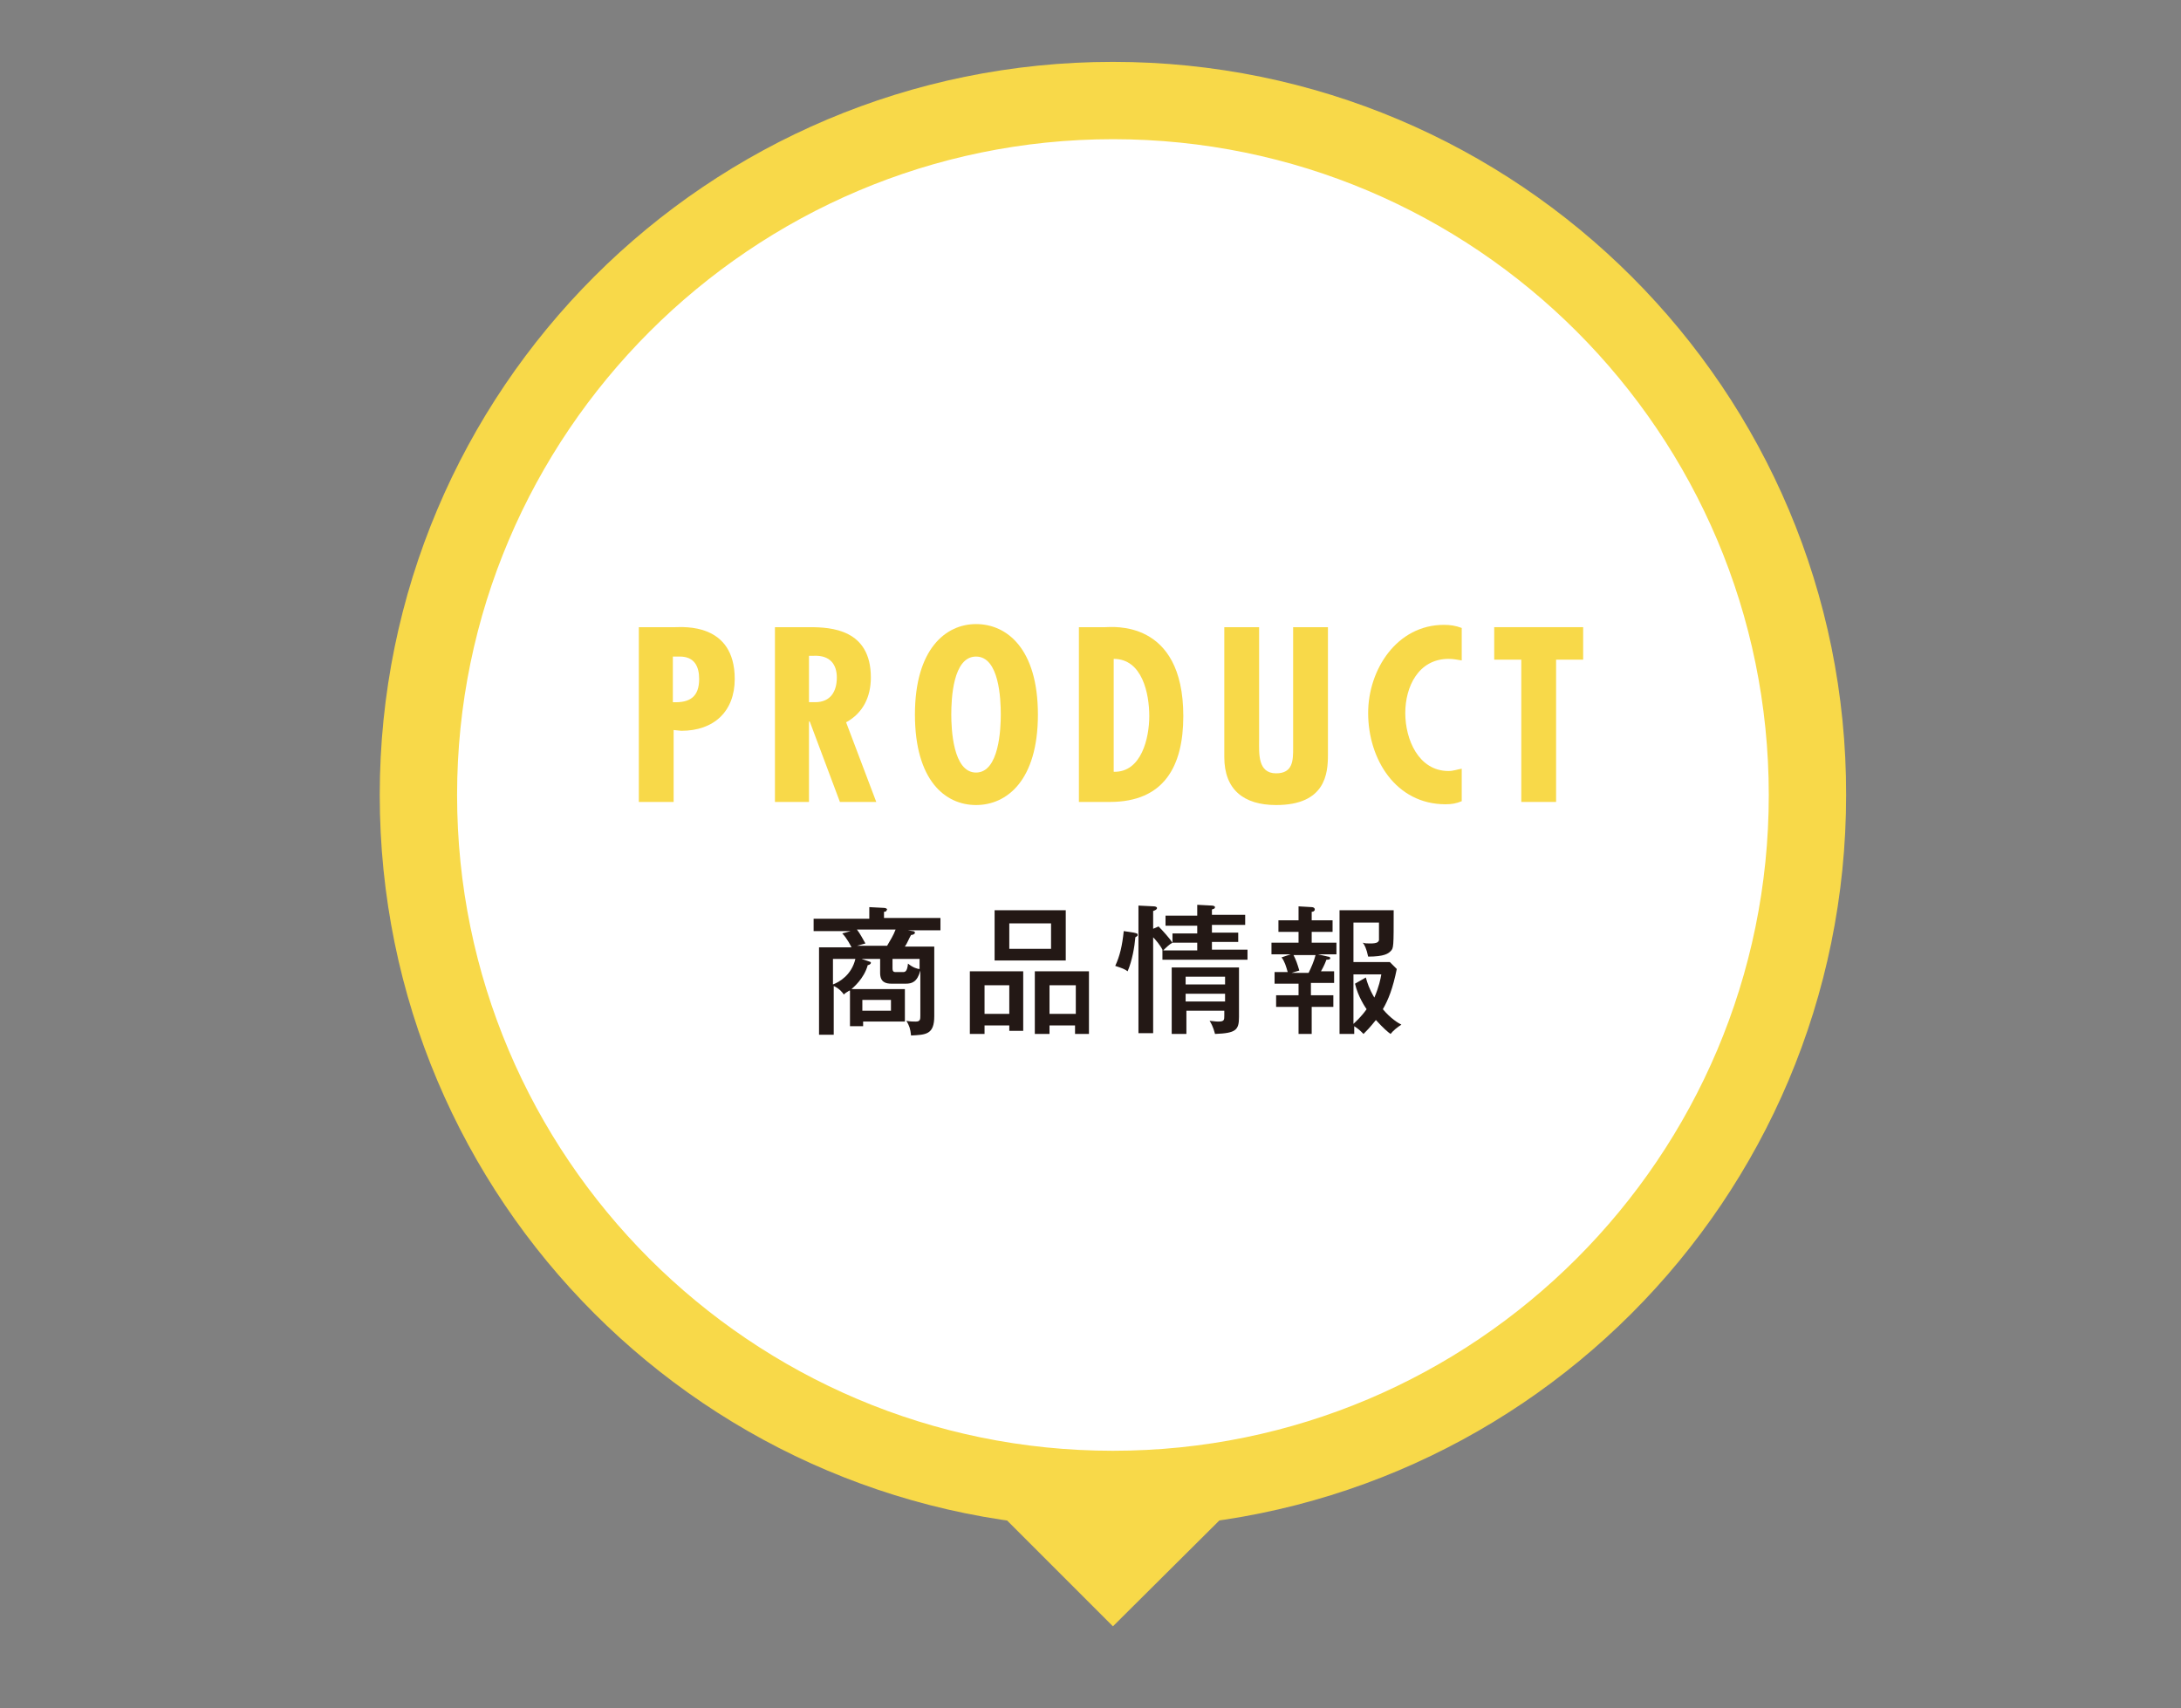 <?xml version="1.0" encoding="utf-8"?>
<!-- Generator: Adobe Illustrator 22.0.1, SVG Export Plug-In . SVG Version: 6.00 Build 0)  -->
<svg version="1.1" id="レイヤー_1" xmlns="http://www.w3.org/2000/svg" xmlns:xlink="http://www.w3.org/1999/xlink" x="0px"
	 y="0px" viewBox="0 0 282 220.9" style="enable-background:new 0 0 282 220.9;" xml:space="preserve">
<rect x="0" y="0" width="282" height="220.9" fill="#808080" stroke="none"/>
<style type="text/css">
	.st0{fill:none;}
	.st1{fill:#FFFFFF;}
	.st2{fill:#F8D949;}
	.st3{fill:#231815;}
</style>
<rect class="st0" width="282" height="220.9"/>
<g>
	<circle class="st1" cx="144" cy="102.8" r="89.8"/>
	<path class="st2" d="M143.9,18c46.8,0,84.8,38,84.8,84.8c0,46.8-38,84.8-84.8,84.8s-84.8-38-84.8-84.8C59.1,56.1,97.2,18,143.9,18
		 M143.9,8c-52.4,0-94.8,42.4-94.8,94.8c0,52.4,42.4,94.8,94.8,94.8s94.8-42.4,94.8-94.8C238.8,50.5,196.3,8,143.9,8L143.9,8z"/>
</g>
<g>
	<polyline class="st2" points="162.9,191.4 143.9,210.3 125,191.4 	"/>
</g>
<g>
	<g>
		<path class="st3" d="M109.8,128.1c-0.3,0.2-0.5,0.3-0.7,0.5c-0.1-0.2-0.6-0.8-1.3-1.1v6.3h-1.9v-11.3h4.2
			c-0.1-0.2-0.6-1.2-1.2-1.8l1.1-0.3h-4.8v-1.6h7.2v-1.5l1.9,0.1c0.2,0,0.4,0.1,0.4,0.2c0,0.1-0.1,0.1-0.1,0.2
			c-0.1,0.1-0.2,0.1-0.3,0.1v0.8h7.3v1.6h-4.2l0.6,0.1c0.2,0,0.3,0.1,0.3,0.2c0,0.2-0.3,0.3-0.5,0.3c-0.3,0.5-0.5,1.1-0.8,1.5h3.8v9
			c0,2.4-1.1,2.4-3,2.5c-0.1-0.9-0.2-1.2-0.6-1.9c0.5,0.1,0.9,0.1,1.2,0.1c0.6,0,0.6-0.3,0.6-0.8v-5.8c-0.4,1.5-1.1,1.7-1.9,1.7
			h-1.8c-0.8,0-1.5-0.2-1.5-1.4V124h-2.4l0.9,0.3c0.3,0.1,0.3,0.1,0.3,0.2c0,0.2-0.3,0.3-0.4,0.3c-0.5,1.8-1.9,2.9-2.1,3.1h6.9v4.2
			h-5.4v0.6h-1.7V128.1z M107.7,127.3c0.8-0.3,2.4-1.2,2.9-3.3h-2.9V127.3z M110.8,120.2c0.4,0.5,0.8,1.3,1.1,1.8l-1.1,0.3h3.9
			c0.4-0.7,0.8-1.3,1.1-2.1H110.8z M111.5,129.3v1.4h3.7v-1.4H111.5z M119,124h-3.6v1.2c0,0.5,0.2,0.5,0.5,0.5h0.8
			c0.3,0,0.6,0,0.7-1.1c0.6,0.5,1.2,0.7,1.5,0.7V124z"/>
		<path class="st3" d="M127.3,132.6v1.1h-1.9v-8.1h6.9v7.7h-1.8v-0.7H127.3z M130.5,131.1v-3.7h-3.2v3.7H130.5z M137.8,117.7v6.5
			h-9.2v-6.5H137.8z M130.5,119.4v3.3h5.4v-3.3H130.5z M135.7,132.6v1.1h-1.9v-8.1h7v8.1h-1.8v-1.1H135.7z M139.1,131.1v-3.7h-3.4
			v3.7H139.1z"/>
		<path class="st3" d="M146.6,120.6c0.4,0.1,0.5,0.1,0.5,0.3c0,0.2-0.2,0.2-0.3,0.3c-0.1,1.2-0.4,3-1,4.4c-0.4-0.3-0.7-0.4-1.6-0.7
			c0.6-1.3,0.9-2.6,1.1-4.5L146.6,120.6z M149.8,119.8c0.5,0.5,1.4,1.5,1.8,2.1c-0.4,0.2-0.9,0.7-1.2,1h4.4v-1h-3.2v-1.2h3.2v-1
			h-4.1v-1.3h4.1v-1.4l1.9,0.1c0.2,0,0.4,0.1,0.4,0.2c0,0.1-0.1,0.2-0.1,0.2c-0.1,0-0.2,0.1-0.3,0.1v0.7h4.3v1.3h-4.3v1h3.4v1.2
			h-3.4v1h4.6v1.3h-11v-1.3c-0.3-0.6-0.9-1.3-1.2-1.6v12.4h-1.9v-16.5l2,0.1c0.2,0,0.4,0.1,0.4,0.2c0,0.2-0.2,0.3-0.5,0.4v2.3
			L149.8,119.8z M153.4,130.7v3h-1.9v-8.6h8.7v6.4c0,1.7-0.4,2.1-3.1,2.2c-0.1-0.3-0.2-0.9-0.7-1.7c0.2,0,0.7,0.1,1.1,0.1
			c0.8,0,0.8-0.2,0.8-0.8v-0.6H153.4z M158.4,127.3v-1h-5.1v1H158.4z M158.4,129.5v-1h-5.1v1H158.4z"/>
		<path class="st3" d="M169.6,128.7h2.8v1.5h-2.8v3.5h-1.7v-3.5h-2.9v-1.5h2.9v-1.5h-3.1v-1.5h1.7c-0.2-0.7-0.4-1.4-0.8-1.9l1.2-0.4
			h-2.5v-1.5h3.5v-1.4h-2.6v-1.5h2.6v-1.8l1.7,0.1c0.2,0,0.4,0.1,0.4,0.3c0,0.1,0,0.1-0.1,0.2c-0.1,0.1-0.2,0.1-0.3,0.1v1.1h2.7v1.5
			h-2.7v1.4h3.2v1.5h-2.4l1.3,0.3c0.2,0,0.3,0.1,0.3,0.2c0,0.2-0.3,0.2-0.5,0.2c-0.1,0.3-0.3,0.8-0.7,1.5h1.7v1.5h-3V128.7z
			 M167.2,123.4c0.4,0.8,0.5,1.1,0.8,2.1l-1,0.3h2.2c0.3-0.6,0.7-1.5,0.9-2.3H167.2z M175,133.7h-1.8v-16h7c0,4.8,0,4.9-0.4,5.3
			c-0.3,0.3-0.8,0.7-2.9,0.7c-0.2-1-0.5-1.6-0.7-1.8c0.3,0.1,0.5,0.1,1,0.1c0.9,0,1-0.2,1.1-0.4c0-0.2,0-1.9,0-2.3H175v5.1h4.7
			l0.9,0.9c-0.5,2.5-1.1,4-1.8,5.2c1,1.2,2,1.8,2.4,2c-0.5,0.3-1.1,0.8-1.4,1.2c-0.3-0.2-0.9-0.7-1.9-1.8c-0.8,1-1.2,1.4-1.6,1.8
			c-0.5-0.5-0.6-0.6-1.2-1V133.7z M176.6,126.4c0.2,0.7,0.4,1.4,1.1,2.6c0.6-1.4,0.8-2.4,0.9-3H175v6.4c0.3-0.3,1-0.9,1.7-1.9
			c-0.2-0.3-1.1-1.6-1.5-3.3L176.6,126.4z"/>
	</g>
</g>
<g>
	<path class="st2" d="M82.6,103.7V81.1h4.7c1,0,7.7-0.6,7.7,6.7c0,4.2-2.7,6.7-6.9,6.7l-1-0.1v9.3H82.6z M87,90.8
		c2.2,0.1,3.4-0.7,3.4-3c0-1.6-0.6-2.9-2.5-2.9H87V90.8z"/>
	<path class="st2" d="M100.2,103.7V81.1h4.5c2.8,0,7.9,0.3,7.9,6.5c0,2.5-1,4.6-3.2,5.8l3.9,10.3h-4.7l-3.9-10.4h-0.1v10.4H100.2z
		 M104.6,90.8l0.8,0c2,0,2.8-1.4,2.8-3.2c0-1.6-0.8-2.9-3-2.8h-0.6V90.8z"/>
	<path class="st2" d="M134.2,92.4c0,8.5-4,11.7-8,11.7c-4,0-7.9-3.2-7.9-11.7s4-11.7,7.9-11.7C130.2,80.7,134.2,83.9,134.2,92.4z
		 M126.2,99.9c3,0,3.2-5.7,3.2-7.5c0-2-0.2-7.5-3.2-7.5c-3,0-3.2,5.5-3.2,7.5C123,94.2,123.2,99.9,126.2,99.9z"/>
	<path class="st2" d="M139.5,103.7V81.1h3.4c0.8,0,10.1-1.1,10.1,11.5c0,6.5-2.5,11.1-9.5,11.1H139.5z M148.6,92.6
		c0-2.9-0.9-7.4-4.6-7.4v14.6C147.6,99.9,148.6,95.4,148.6,92.6z"/>
	<path class="st2" d="M162.8,81.1v14.6c0,1.7-0.2,4.3,2.2,4.3c2.2,0,2.2-1.7,2.2-3.3V81.1h4.5v16.5c0,2.4-0.3,6.5-6.7,6.5
		c-4.2,0-6.7-2-6.7-6.2V81.1H162.8z"/>
	<path class="st2" d="M189,85.4c-0.6-0.1-1.1-0.2-1.7-0.2c-3.9,0-5.6,3.6-5.6,7c0,3.4,1.7,7.5,5.6,7.5c0.6,0,1.1-0.2,1.7-0.3v4.2
		c-0.7,0.3-1.3,0.4-2.1,0.4c-6.4,0-10-5.8-10-11.8c0-5.6,3.7-11.4,9.8-11.4c0.8,0,1.5,0.1,2.3,0.4V85.4z"/>
	<path class="st2" d="M204.7,81.1v4.2h-3.5v18.4h-4.5V85.3h-3.5v-4.2H204.7z"/>
</g>
</svg>
